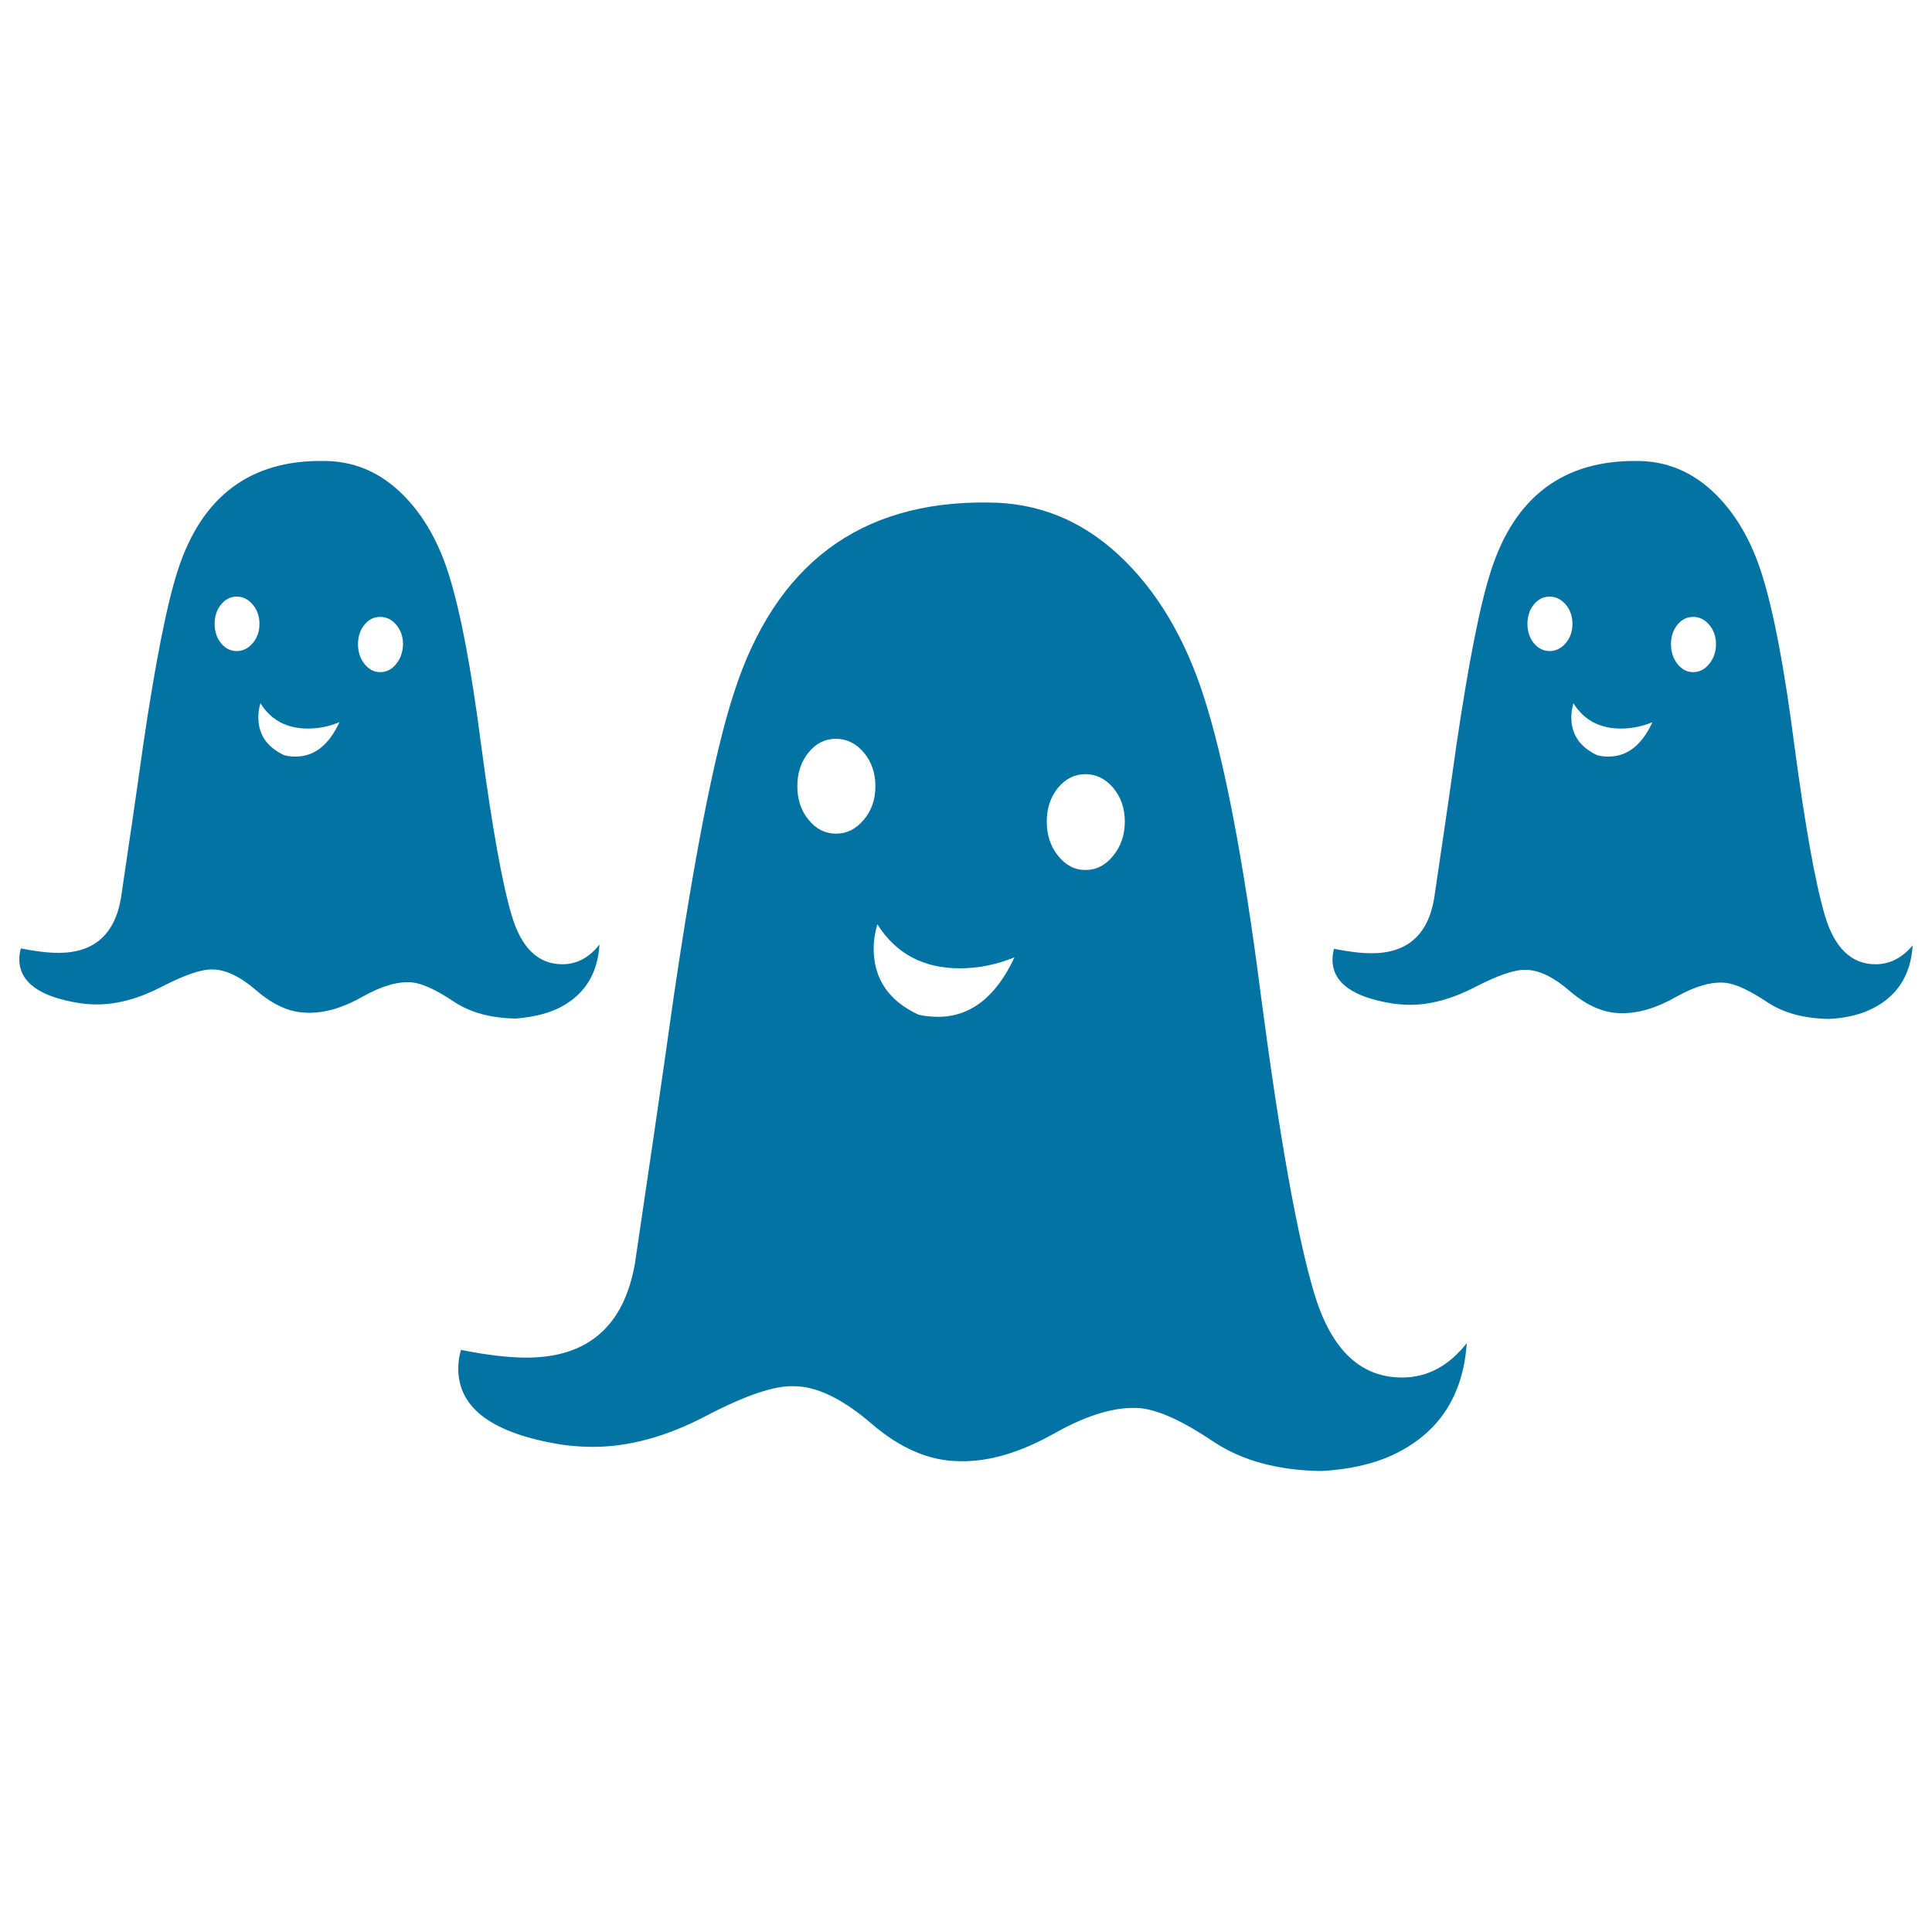 <svg xmlns="http://www.w3.org/2000/svg" viewBox="0 0 1000 1000" style="fill:#0273a2">
<title>Halloween Ghosts SVG icon</title>
<g><path d="M725.7,713c-21.7,0-36.8-14.6-45.5-43.7c-8.7-29.1-17.8-80-27.4-152.8c-9-70.4-18.9-122.4-29.7-155.9c-9.9-30.8-24.6-55.3-44.1-73.4c-19.5-18.1-42.1-27.1-67.8-27.1c-66.3-0.8-110.1,32.2-131.4,98.8c-9.6,29.3-20,81.7-31.1,157.1c-6.5,46.1-13.2,91.9-20,137.6c-5.6,32.7-24.3,49.1-56.2,49.1c-9.6,0-20.9-1.4-33.9-4c-0.9,3-1.4,6.3-1.4,9.7c0,20.6,17.9,33.7,53.9,39.4c5.3,0.7,10.5,1.1,15.8,1.1c18.6,0,38.1-5.3,58.5-16c20.4-10.7,35.6-15.8,45.5-15.4c11.8,0,25.2,6.5,40.2,19.4c15,12.9,30.3,19.4,45.7,19.4c15.2,0.4,31.7-4.6,49.7-14.8c17-9.5,31.7-13.7,44.1-12.6c9.6,1.1,22.3,7,38.1,17.7c14.5,9.5,33,14.5,55.3,14.8c13.9-0.8,26-3.4,36.2-8c24.1-11,37.1-30.5,39-58.2C749.8,707.1,738.7,713,725.7,713z M447.1,424.3c-4,4.8-8.8,7.2-14.4,7.2c-5.6,0-10.3-2.4-14.2-7.2c-3.9-4.7-5.8-10.6-5.8-17.4c0-6.8,1.9-12.6,5.8-17.4c3.9-4.8,8.6-7.1,14.2-7.1c5.6,0,10.4,2.4,14.4,7.1c4,4.8,6,10.6,6,17.4C453.1,413.8,451.1,419.6,447.1,424.3z M485.6,526.3c-3.7,0-7.1-0.4-10.2-1.1c-15.5-7.2-23.2-18.7-23.2-34.3c0-3.8,0.6-8,1.9-12.5c9.6,15.2,23.8,22.8,42.7,22.8c9.6,0,19-1.9,28.3-5.7C515.5,516,502.3,526.3,485.6,526.3z M576.2,442.9c-4,5-8.8,7.4-14.4,7.4c-5.6,0-10.3-2.5-14.2-7.4c-3.9-4.9-5.8-10.8-5.8-17.7c0-6.8,1.9-12.6,5.8-17.4c3.9-4.7,8.6-7.1,14.2-7.1c5.6,0,10.4,2.4,14.4,7.1c4,4.8,6,10.6,6,17.4C582.2,432.1,580.2,438,576.2,442.9z"/><path d="M970.8,499.1c-12.5,0-21.2-8.4-26.2-25.1c-5-16.8-10.2-46.1-15.8-87.9c-5.2-40.5-10.9-70.4-17.1-89.7c-5.7-17.7-14.2-31.8-25.4-42.2c-11.2-10.4-24.2-15.6-39-15.6c-38.1-0.4-63.3,18.5-75.6,56.9c-5.5,16.9-11.5,47-17.9,90.4c-3.7,26.5-7.6,52.9-11.5,79.2c-3.2,18.8-14,28.3-32.3,28.3c-5.5,0-12-0.8-19.5-2.3c-0.5,1.7-0.8,3.6-0.8,5.6c0,11.8,10.3,19.4,31,22.7c3,0.4,6.1,0.7,9.1,0.7c10.7,0,21.9-3.1,33.7-9.2c11.8-6.1,20.5-9.1,26.2-8.9c6.8,0,14.5,3.7,23.1,11.2c8.7,7.4,17.4,11.2,26.3,11.2c8.7,0.2,18.3-2.6,28.6-8.5c9.8-5.5,18.3-7.9,25.4-7.2c5.5,0.6,12.8,4.1,21.9,10.2c8.4,5.5,19,8.3,31.8,8.5c8-0.4,15-2,20.8-4.6c13.9-6.4,21.4-17.5,22.4-33.5C984.7,495.7,978.2,499.1,970.8,499.1z M810.4,332.9c-2.3,2.7-5.1,4.1-8.3,4.1c-3.2,0-5.9-1.4-8.2-4.1c-2.2-2.7-3.3-6.1-3.3-10c0-3.9,1.1-7.3,3.3-10c2.2-2.7,4.9-4.1,8.2-4.1c3.2,0,6,1.4,8.3,4.1c2.3,2.7,3.5,6.1,3.5,10C813.9,326.9,812.7,330.2,810.4,332.9z M832.6,391.6c-2.1,0-4.1-0.2-5.9-0.7c-8.9-4.2-13.4-10.7-13.4-19.7c0-2.2,0.4-4.6,1.1-7.2c5.5,8.8,13.7,13.1,24.6,13.1c5.5,0,11-1.1,16.3-3.3C849.8,385.7,842.2,391.6,832.6,391.6z M884.7,343.6c-2.3,2.9-5.1,4.3-8.3,4.3c-3.2,0-5.9-1.4-8.2-4.3c-2.2-2.8-3.3-6.2-3.3-10.2c0-3.9,1.1-7.3,3.3-10c2.2-2.7,4.9-4.1,8.2-4.1c3.2,0,6,1.4,8.3,4.1c2.3,2.7,3.5,6.1,3.5,10C888.2,337.4,887,340.8,884.7,343.6z"/><path d="M287.9,522.4c13.9-6.4,21.4-17.5,22.4-33.5c-5.4,6.8-11.8,10.2-19.2,10.2c-12.5,0-21.2-8.4-26.2-25.1c-5-16.8-10.2-46.1-15.8-87.9c-5.2-40.5-10.9-70.4-17.1-89.7c-5.7-17.7-14.2-31.8-25.4-42.2c-11.2-10.4-24.2-15.6-39-15.6C129.5,238,104.3,257,92,295.3c-5.5,16.9-11.5,47-17.9,90.4c-3.7,26.5-7.6,52.9-11.5,79.2c-3.2,18.8-14,28.3-32.3,28.3c-5.5,0-12-0.8-19.5-2.3c-0.5,1.7-0.8,3.6-0.8,5.6c0,11.8,10.3,19.4,31,22.7c3,0.4,6.1,0.7,9.1,0.7c10.7,0,21.9-3.1,33.7-9.2c11.8-6.1,20.5-9.1,26.2-8.9c6.8,0,14.5,3.7,23.1,11.2c8.6,7.4,17.4,11.2,26.3,11.2c8.7,0.2,18.3-2.6,28.6-8.5c9.8-5.5,18.3-7.9,25.4-7.2c5.5,0.6,12.8,4.1,21.9,10.2c8.4,5.5,19,8.3,31.8,8.5C275.1,526.5,282,525,287.9,522.4z M130.8,332.9c-2.3,2.7-5.1,4.1-8.3,4.1c-3.2,0-5.9-1.4-8.1-4.1c-2.2-2.7-3.3-6.1-3.3-10c0-3.9,1.1-7.3,3.3-10c2.2-2.7,4.9-4.1,8.1-4.1c3.2,0,6,1.4,8.3,4.1c2.3,2.7,3.5,6.1,3.5,10C134.3,326.9,133.1,330.2,130.8,332.9z M153,391.6c-2.1,0-4.1-0.2-5.9-0.7c-8.9-4.2-13.4-10.7-13.4-19.7c0-2.2,0.3-4.6,1.1-7.2c5.5,8.8,13.7,13.1,24.6,13.1c5.5,0,11-1.1,16.3-3.3C170.2,385.7,162.6,391.6,153,391.6z M205.1,343.6c-2.3,2.9-5.1,4.3-8.3,4.3c-3.2,0-5.9-1.4-8.2-4.3c-2.2-2.8-3.3-6.2-3.3-10.2c0-3.9,1.1-7.3,3.3-10c2.2-2.7,4.9-4.1,8.2-4.1c3.2,0,6,1.4,8.3,4.1c2.3,2.7,3.5,6.1,3.5,10C208.5,337.4,207.4,340.8,205.1,343.6z"/></g>
</svg>